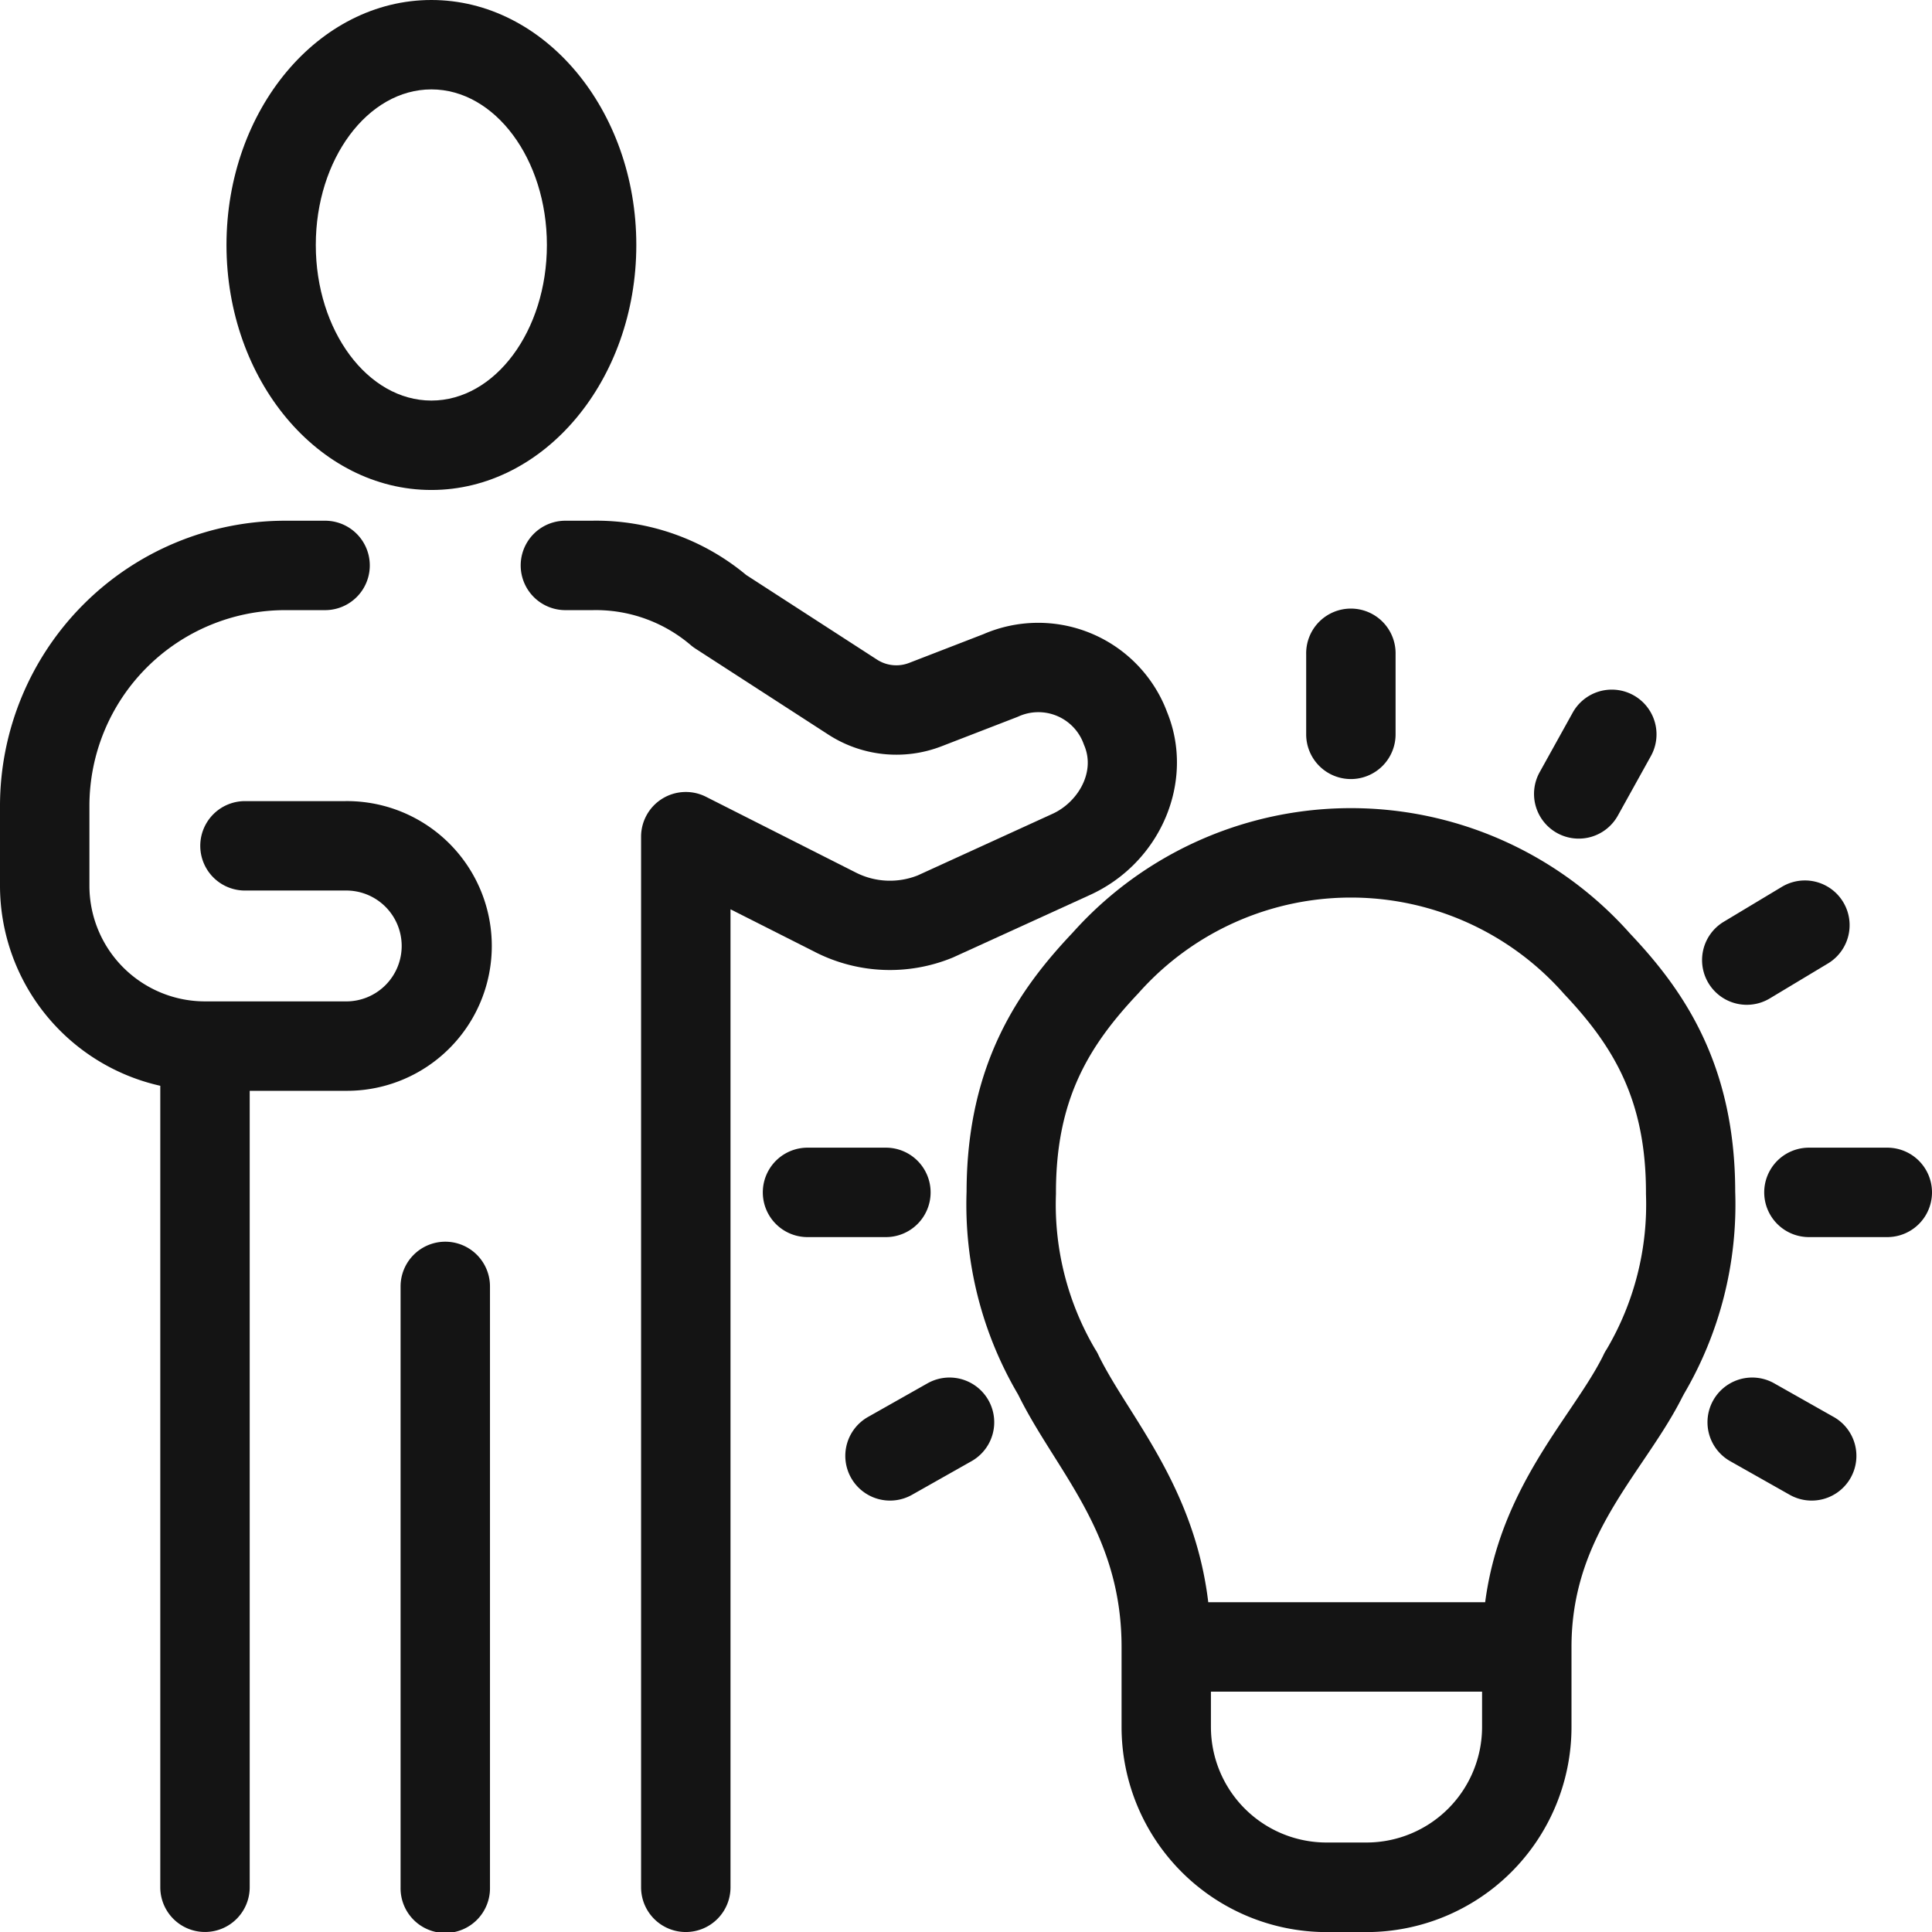 <svg id="Laag_1" data-name="Laag 1" xmlns="http://www.w3.org/2000/svg" viewBox="0 0 850.39 850.39"><defs><style>.cls-1{fill:#141414;}</style></defs><path class="cls-1" d="M189.88,215.67c49.74,0,90.2-48.38,90.2-107.84S239.62,0,189.88,0,99.69,48.37,99.69,107.83,140.15,215.67,189.88,215.67Zm0-176.32c28,0,50.84,30.72,50.84,68.48s-22.8,68.48-50.84,68.48S139,145.59,139,107.83,161.85,39.35,189.88,39.35Z"/><path class="cls-1" d="M196,546.55a19.69,19.69,0,0,0-19.68,19.68V830.7a19.68,19.68,0,1,0,39.35,0V566.23A19.68,19.68,0,0,0,196,546.55Z"/><path class="cls-1" d="M151.91,352.62H107.83a19.68,19.68,0,1,0,0,39.36h44.08a24.4,24.4,0,1,1,0,48.79H90.2a50.9,50.9,0,0,1-50.84-50.85V354.66a86.2,86.2,0,0,1,86.1-86.1h17.63a19.68,19.68,0,0,0,0-39.36H125.46A125.61,125.61,0,0,0,0,354.66v35.26a90.32,90.32,0,0,0,70.55,88c0,.06,0,.11,0,.17V830.7a19.68,19.68,0,0,0,39.36,0V480.13h42a63.76,63.76,0,1,0,0-127.51Z"/><path class="cls-1" d="M419.17,421.56c.24-.09.48-.2.71-.31l59.33-27.07c31.65-14.1,47-50.27,34.47-80.8-.42-1.13-.88-2.25-1.37-3.37a60.63,60.63,0,0,0-79.46-30.87L400.13,291.8a15.61,15.61,0,0,1-14.08-1.45l-57.6-37.26a103.19,103.19,0,0,0-68-23.89H248.87a19.68,19.68,0,0,0,0,39.36h12A64.31,64.31,0,0,1,304,283.92a19.58,19.58,0,0,0,2.07,1.55l58.63,37.93a55.1,55.1,0,0,0,49.66,5.11l33.14-12.82c.3-.12.61-.24.91-.38a21.21,21.21,0,0,1,28,10.71c.19.45.38.89.54,1.34.11.29.22.58.34.86,5,12-3.19,25.17-14.2,30.08l-59.1,27a33.15,33.15,0,0,1-27.25-1.22l-66-33.37a19.69,19.69,0,0,0-28.56,17.57V830.72a19.68,19.68,0,0,0,39.36,0V400.24l37.49,18.94A72.5,72.5,0,0,0,419.17,421.56Z"/><path class="cls-1" d="M717.47,410.91a164.27,164.27,0,0,0-245.31-.4c-23.05,24.37-46.61,57-46.71,114a164.75,164.75,0,0,0,22.63,89.22c.16.32.33.64.51,1,4.44,8.89,9.68,17.21,15.21,26,14.69,23.33,29.87,47.45,29.87,84.23v35.26a90.31,90.31,0,0,0,90.2,90.21h17.64a90.31,90.31,0,0,0,90.2-90.21V725.36c0-.15,0-.29,0-.44,0-35.23,15.91-58.8,31.29-81.6,6.51-9.64,12.66-18.76,17.58-28.58.19-.32.36-.63.53-1a164.72,164.72,0,0,0,22.66-89.26C763.72,467.52,740.16,434.9,717.47,410.91ZM652.35,760.18A50.9,50.9,0,0,1,601.51,811H583.87A50.9,50.9,0,0,1,533,760.18V744.6H652.35Zm54.88-166.35a19.52,19.52,0,0,0-1.58,2.87c-3.81,7.69-9.36,15.91-15.22,24.6-14.47,21.44-31.92,47.4-36.72,83.94H531.83c-4.47-37.37-21-63.74-34.72-85.52-5.06-8-9.85-15.64-13.44-22.89a19.8,19.8,0,0,0-1.64-3,125.46,125.46,0,0,1-17.24-68.24c0-.24,0-.48,0-.72,0-40.92,14.37-64.5,36.31-87.71a124.95,124.95,0,0,1,187.39.39c21.57,22.83,36,46.42,36,87.32,0,.24,0,.48,0,.72A125.46,125.46,0,0,1,707.23,593.83Z"/><path class="cls-1" d="M594.6,342.91a19.68,19.68,0,0,0,19.68-19.68V288a19.68,19.68,0,1,0-39.35,0v35.26A19.68,19.68,0,0,0,594.6,342.91Z"/><path class="cls-1" d="M685.35,366.66A19.69,19.69,0,0,0,712.11,359l14.55-26.22a19.68,19.68,0,0,0-34.42-19.1L677.69,339.9A19.69,19.69,0,0,0,685.35,366.66Z"/><path class="cls-1" d="M768.91,442.27A19.65,19.65,0,0,0,779,439.46l25.58-15.37a19.68,19.68,0,0,0-20.27-33.74l-25.58,15.37a19.68,19.68,0,0,0,10.15,36.55Z"/><path class="cls-1" d="M830.71,505.16H796.22a19.68,19.68,0,0,0,0,39.36h34.49a19.68,19.68,0,0,0,0-39.36Z"/><path class="cls-1" d="M409.62,524.84a19.68,19.68,0,0,0-19.68-19.68h-34.5a19.68,19.68,0,0,0,0,39.36h34.5A19.68,19.68,0,0,0,409.62,524.84Z"/><path class="cls-1" d="M806.94,623.59l-26-14.7a19.68,19.68,0,1,0-19.38,34.26l26,14.69a19.68,19.68,0,1,0,19.39-34.25Z"/><path class="cls-1" d="M408.24,608.89l-26,14.7a19.68,19.68,0,1,0,19.39,34.25l26-14.69a19.68,19.68,0,0,0-19.38-34.26Z"/></svg>